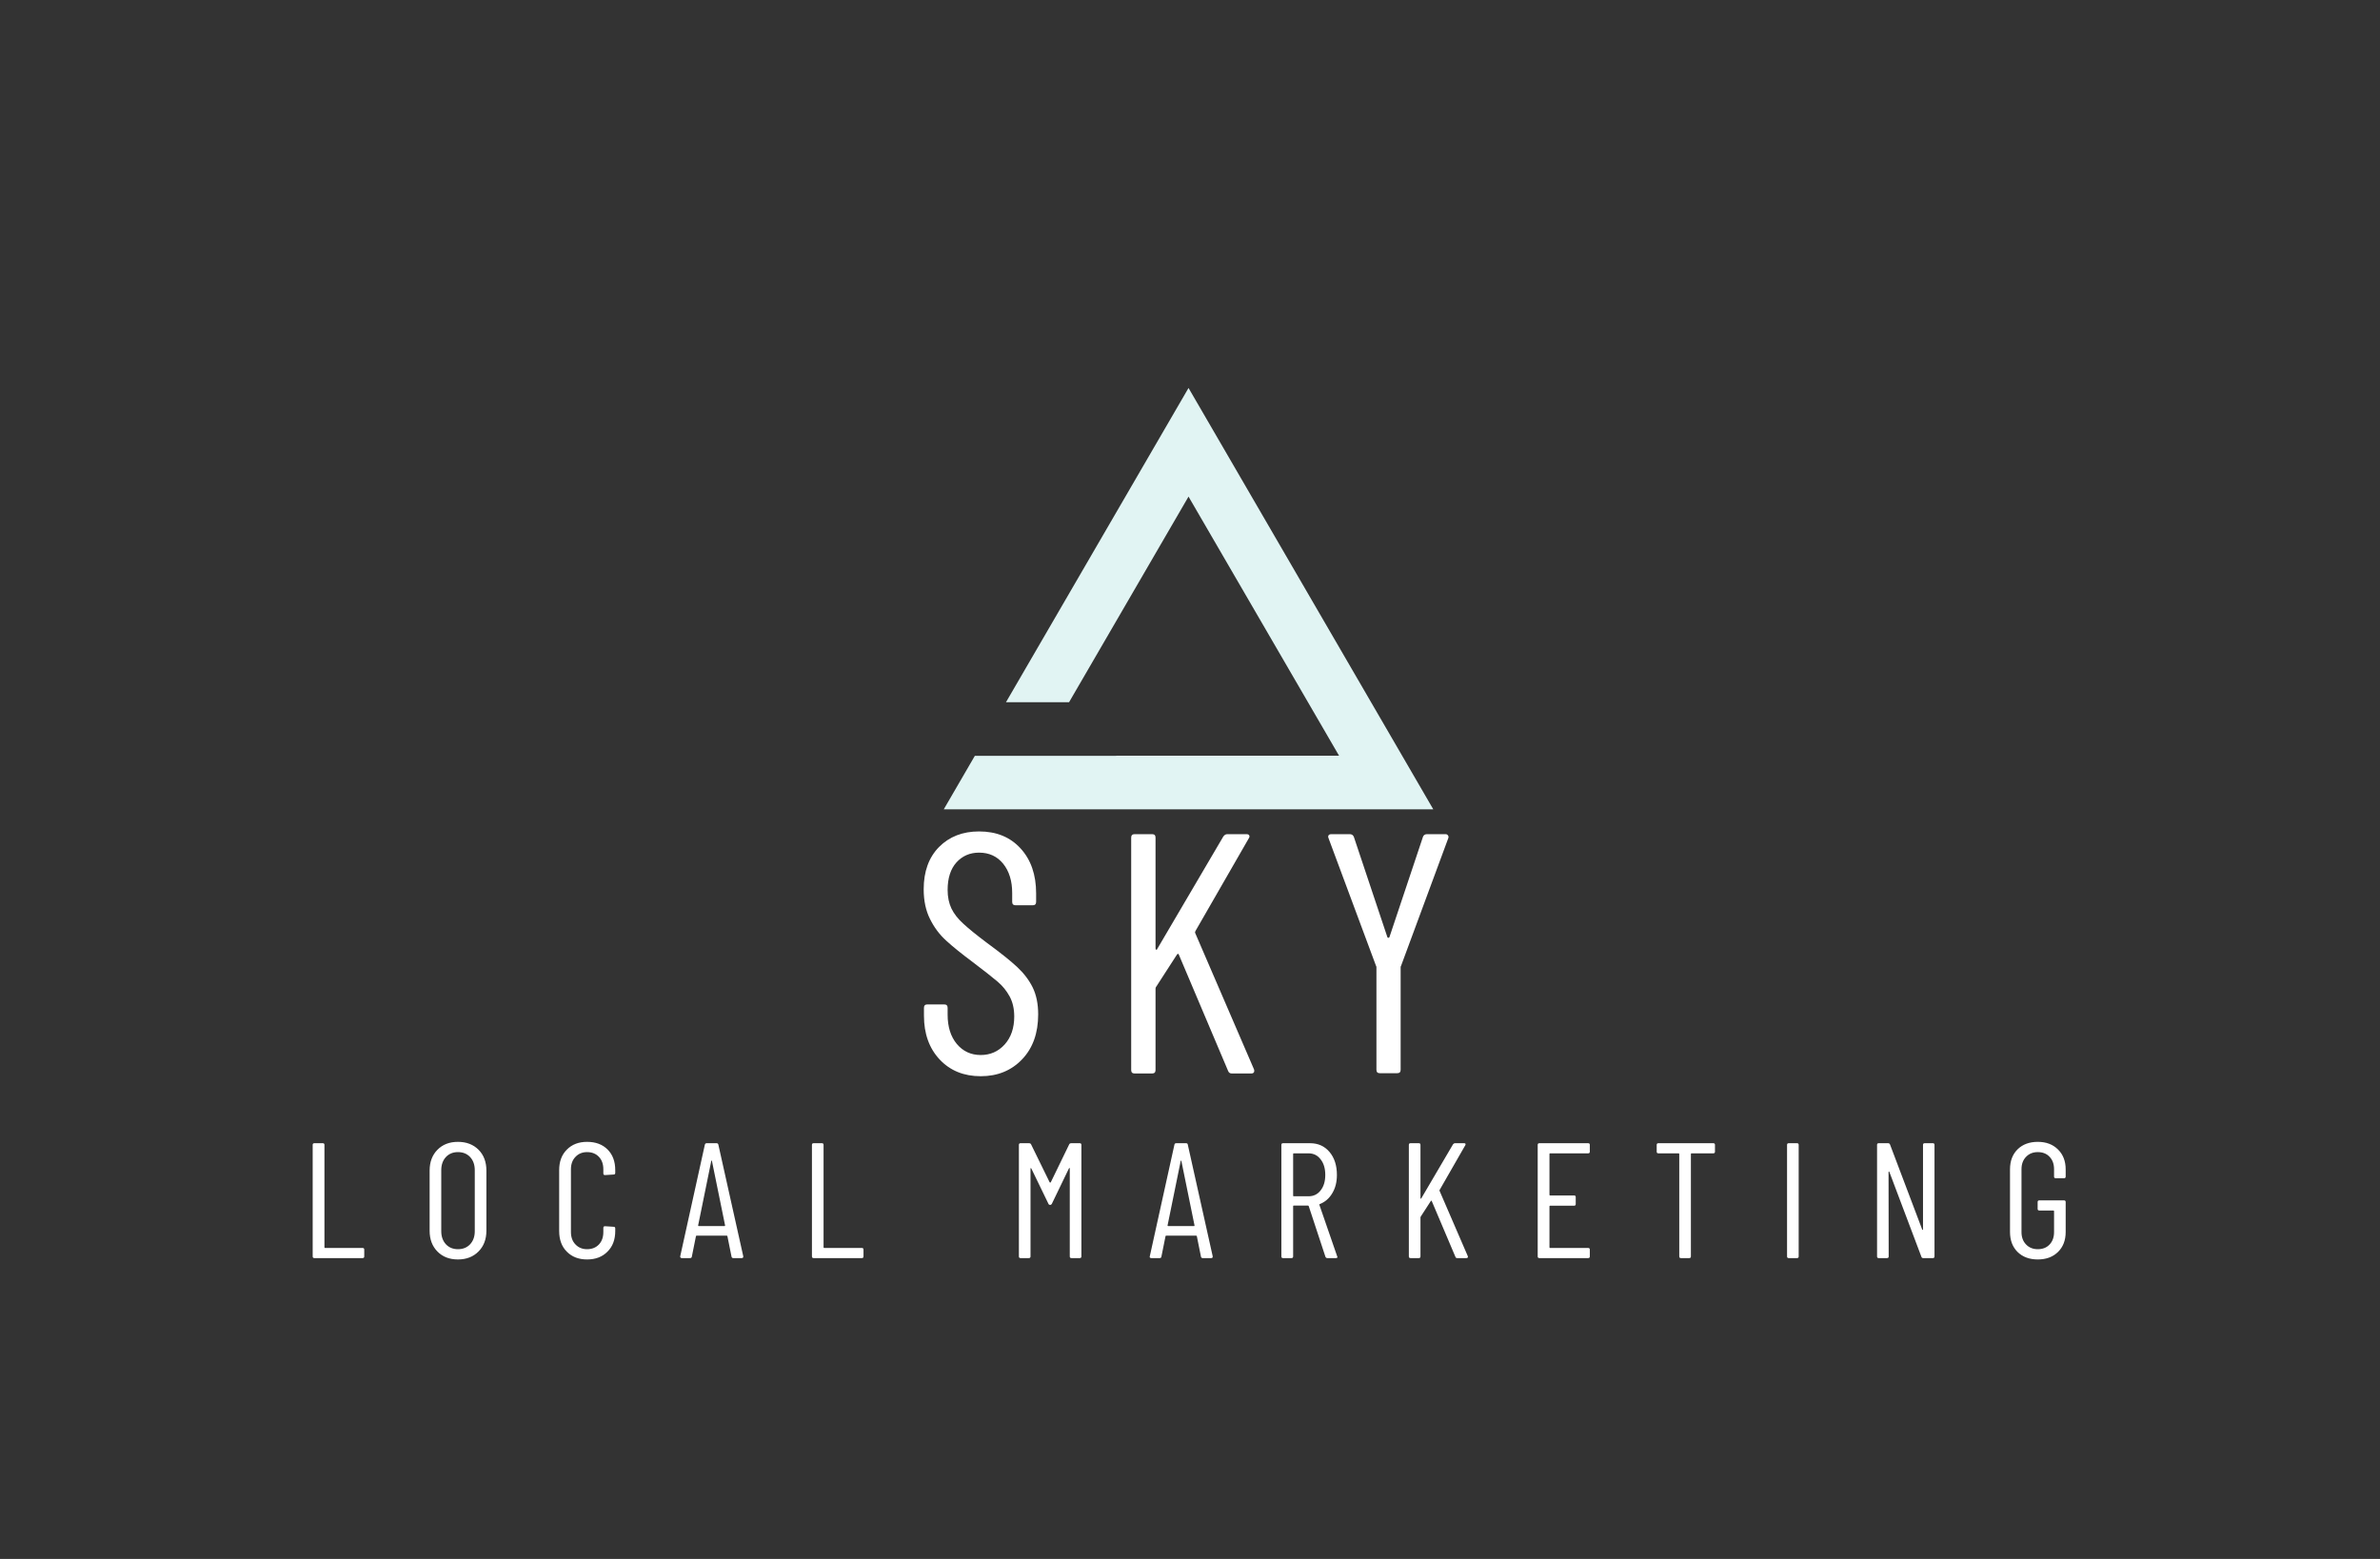 <svg xmlns="http://www.w3.org/2000/svg" xmlns:xlink="http://www.w3.org/1999/xlink" class="svg-top" data-height="114" data-width="174" logoid="12" version="1.1" viewBox="0 0 174 114" x="0" y="0"><rect x="0" y="0" width="174" height="114" fill="#333333" stroke="none"/>    <rect class="svg-background" data-raw-fill="#706c61" fill="none" height="100%" width="100%"/>            <g data-gtagadded="1"><svg class="svg-icon" data-default-height="39.1098324285093" data-icon-id="142465" data-raw-fill="#e1f4f3" data-raw-height="60" data-raw-icon-id="-186" data-raw-x="0" data-raw-y="0" fill="#e1f4f3" height="40" icon-type="common" width="100%" x="0" y="24"><svg enable-background="new 0 0 90 90" version="1.1" viewBox="0 0 90 90" x="0px" xml:space="preserve" xmlns="http://www.w3.org/2000/svg" xmlns:xlink="http://www.w3.org/1999/xlink" y="0px"><g><polygon points="85.017,79.158 44.758,9.834 14.727,61.543 25.104,61.543 44.757,27.708 69.516,70.336 32.879,70.336    32.879,70.366 9.604,70.366 4.498,79.158  "/></g></svg></svg><svg class="svgText1" fill="#ffffff" font-family="Barlow Condensed" x="66.5" y="53.5"><path d="M5.20 25.20L5.20 25.20Q3.35 25.20 2.20 23.98L2.20 23.98L2.20 23.98Q1.05 22.75 1.05 20.78L1.05 20.78L1.05 20.20L1.05 20.20Q1.05 19.95 1.30 19.95L1.30 19.95L2.53 19.95L2.53 19.95Q2.78 19.95 2.78 20.20L2.78 20.20L2.78 20.70L2.78 20.70Q2.78 22.03 3.45 22.84L3.45 22.84L3.45 22.84Q4.13 23.65 5.20 23.65L5.20 23.65L5.20 23.65Q6.25 23.65 6.95 22.88L6.95 22.88L6.95 22.88Q7.65 22.10 7.65 20.83L7.65 20.83L7.65 20.83Q7.65 19.98 7.31 19.36L7.31 19.36L7.31 19.36Q6.98 18.75 6.44 18.29L6.44 18.29L6.44 18.29Q5.90 17.83 4.65 16.88L4.65 16.88L4.65 16.88Q3.40 15.95 2.68 15.29L2.68 15.29L2.68 15.29Q1.95 14.63 1.49 13.70L1.49 13.70L1.49 13.70Q1.03 12.78 1.03 11.53L1.03 11.53L1.03 11.53Q1.03 9.58 2.15 8.44L2.15 8.44L2.15 8.44Q3.28 7.30 5.08 7.30L5.08 7.30L5.08 7.30Q6.98 7.30 8.11 8.54L8.11 8.54L8.11 8.54Q9.25 9.78 9.25 11.83L9.25 11.83L9.25 12.45L9.25 12.45Q9.25 12.70 9.00 12.70L9.00 12.70L7.75 12.70L7.75 12.70Q7.50 12.70 7.50 12.45L7.50 12.45L7.50 11.80L7.50 11.80Q7.50 10.48 6.84 9.66L6.84 9.66L6.84 9.66Q6.18 8.85 5.08 8.85L5.08 8.85L5.08 8.85Q4.08 8.85 3.43 9.56L3.43 9.56L3.43 9.56Q2.78 10.28 2.78 11.58L2.78 11.58L2.78 11.58Q2.78 12.35 3.06 12.94L3.06 12.94L3.06 12.94Q3.35 13.53 3.93 14.05L3.93 14.05L3.93 14.05Q4.50 14.58 5.63 15.43L5.63 15.43L5.63 15.43Q7.13 16.53 7.86 17.21L7.86 17.21L7.86 17.21Q8.60 17.90 9.00 18.71L9.00 18.71L9.00 18.71Q9.40 19.53 9.40 20.68L9.40 20.68L9.40 20.68Q9.40 22.73 8.23 23.96L8.23 23.96L8.23 23.96Q7.05 25.20 5.20 25.20L5.20 25.20ZM16.45 25.00L16.45 25.00Q16.20 25.00 16.20 24.75L16.20 24.75L16.20 7.75L16.20 7.75Q16.20 7.50 16.45 7.50L16.45 7.50L17.73 7.50L17.73 7.50Q17.98 7.50 17.98 7.75L17.98 7.75L17.98 15.85L17.98 15.85Q17.98 15.93 18.03 15.95L18.03 15.95L18.03 15.95Q18.08 15.98 18.10 15.90L18.10 15.90L22.93 7.68L22.93 7.68Q23.05 7.50 23.23 7.50L23.23 7.50L24.63 7.50L24.63 7.50Q24.78 7.50 24.83 7.59L24.83 7.59L24.83 7.59Q24.88 7.68 24.80 7.80L24.80 7.80L20.90 14.58L20.90 14.58Q20.85 14.68 20.88 14.73L20.88 14.73L25.18 24.70L25.20 24.80L25.20 24.80Q25.20 25.00 24.98 25.00L24.98 25.00L23.55 25.00L23.55 25.00Q23.35 25.00 23.28 24.80L23.28 24.80L19.68 16.30L19.68 16.30Q19.65 16.20 19.55 16.30L19.55 16.30L18.00 18.70L18.00 18.70Q17.98 18.73 17.98 18.83L17.98 18.83L17.98 24.75L17.98 24.75Q17.98 25.00 17.73 25.00L17.73 25.00L16.45 25.00ZM34.38 24.98L34.38 24.98Q34.13 24.98 34.13 24.73L34.13 24.73L34.13 17.25L34.13 17.25Q34.13 17.15 34.10 17.13L34.10 17.13L30.63 7.80L30.60 7.70L30.60 7.70Q30.60 7.50 30.83 7.50L30.83 7.50L32.18 7.50L32.18 7.50Q32.40 7.50 32.48 7.70L32.48 7.70L34.93 15.03L34.93 15.03Q34.95 15.08 35.00 15.08L35.00 15.08L35.00 15.08Q35.05 15.08 35.08 15.03L35.08 15.03L37.53 7.70L37.53 7.70Q37.60 7.50 37.83 7.50L37.83 7.50L39.18 7.50L39.18 7.50Q39.30 7.50 39.36 7.59L39.36 7.59L39.36 7.59Q39.43 7.68 39.38 7.80L39.38 7.80L35.93 17.13L35.93 17.13Q35.90 17.15 35.90 17.25L35.90 17.25L35.90 24.73L35.90 24.73Q35.90 24.98 35.65 24.98L35.65 24.98L34.38 24.98Z"/></svg><svg class="svgText2" fill="#ffffff" font-family="Barlow Condensed" x="22" y="80"><path d="M0.98 12.00L0.98 12.00Q0.86 12.00 0.86 11.88L0.86 11.88L0.86 3.72L0.86 3.72Q0.86 3.60 0.98 3.60L0.98 3.60L1.60 3.60L1.60 3.60Q1.72 3.60 1.72 3.72L1.72 3.72L1.72 11.21L1.72 11.21Q1.72 11.26 1.76 11.26L1.76 11.26L4.51 11.26L4.51 11.26Q4.63 11.26 4.63 11.38L4.63 11.38L4.63 11.88L4.63 11.88Q4.63 12.00 4.51 12.00L4.51 12.00L0.98 12.00ZM11.48 12.10L11.48 12.10Q10.55 12.10 9.98 11.52L9.98 11.52L9.98 11.52Q9.41 10.94 9.41 10.00L9.41 10.00L9.41 5.60L9.41 5.60Q9.41 4.66 9.98 4.08L9.98 4.08L9.98 4.08Q10.55 3.50 11.48 3.50L11.48 3.50L11.48 3.50Q12.41 3.50 12.99 4.08L12.99 4.08L12.99 4.08Q13.56 4.66 13.56 5.60L13.56 5.60L13.56 10.00L13.56 10.00Q13.56 10.93 12.99 11.51L12.99 11.51L12.99 11.51Q12.41 12.10 11.48 12.10L11.48 12.10ZM11.48 11.35L11.48 11.35Q12.03 11.35 12.37 10.99L12.37 10.99L12.37 10.99Q12.71 10.62 12.71 10.04L12.71 10.04L12.71 5.57L12.71 5.57Q12.71 4.98 12.37 4.61L12.37 4.61L12.37 4.61Q12.03 4.25 11.48 4.25L11.48 4.25L11.48 4.25Q10.94 4.25 10.60 4.61L10.60 4.61L10.60 4.61Q10.26 4.98 10.26 5.57L10.26 5.57L10.26 10.04L10.26 10.04Q10.26 10.62 10.60 10.99L10.60 10.99L10.60 10.99Q10.94 11.35 11.48 11.35L11.48 11.35ZM20.92 12.10L20.92 12.10Q20.00 12.10 19.44 11.53L19.44 11.53L19.44 11.53Q18.88 10.97 18.88 10.02L18.88 10.02L18.88 5.57L18.88 5.57Q18.88 4.63 19.44 4.07L19.44 4.07L19.44 4.07Q20.00 3.50 20.92 3.50L20.92 3.50L20.92 3.50Q21.86 3.50 22.42 4.06L22.42 4.06L22.42 4.06Q22.98 4.62 22.98 5.57L22.98 5.57L22.98 5.77L22.98 5.77Q22.98 5.89 22.86 5.89L22.86 5.89L22.23 5.93L22.23 5.93Q22.11 5.93 22.11 5.81L22.11 5.81L22.11 5.51L22.11 5.51Q22.11 4.94 21.79 4.60L21.79 4.60L21.79 4.60Q21.46 4.25 20.92 4.25L20.92 4.25L20.92 4.25Q20.40 4.25 20.07 4.60L20.07 4.60L20.07 4.60Q19.74 4.94 19.74 5.51L19.74 5.51L19.74 10.09L19.74 10.09Q19.74 10.66 20.07 11.00L20.07 11.00L20.07 11.00Q20.40 11.35 20.92 11.35L20.92 11.35L20.92 11.35Q21.46 11.35 21.79 11.00L21.79 11.00L21.79 11.00Q22.11 10.66 22.11 10.09L22.11 10.09L22.11 9.79L22.11 9.79Q22.11 9.67 22.23 9.67L22.23 9.67L22.86 9.71L22.86 9.71Q22.98 9.71 22.98 9.83L22.98 9.83L22.98 10.02L22.98 10.02Q22.98 10.97 22.41 11.53L22.41 11.53L22.41 11.53Q21.85 12.10 20.92 12.10L20.92 12.10ZM31.61 12.00L31.61 12.00Q31.50 12.00 31.48 11.89L31.48 11.89L31.18 10.40L31.18 10.40Q31.18 10.38 31.16 10.37L31.16 10.37L31.16 10.37Q31.14 10.36 31.12 10.36L31.12 10.36L28.94 10.36L28.94 10.36Q28.92 10.36 28.90 10.37L28.90 10.37L28.90 10.37Q28.88 10.38 28.88 10.40L28.88 10.40L28.58 11.89L28.58 11.89Q28.57 12.00 28.45 12.00L28.45 12.00L27.84 12.00L27.84 12.00Q27.78 12.00 27.75 11.96L27.75 11.96L27.75 11.96Q27.72 11.93 27.73 11.87L27.73 11.87L29.53 3.71L29.53 3.71Q29.56 3.60 29.66 3.60L29.66 3.60L30.38 3.60L30.38 3.60Q30.50 3.60 30.52 3.71L30.52 3.71L32.34 11.87L32.34 11.89L32.34 11.89Q32.34 12.00 32.23 12.00L32.23 12.00L31.61 12.00ZM29.04 9.61L29.04 9.61Q29.04 9.66 29.08 9.66L29.08 9.66L30.97 9.66L30.97 9.66Q31.01 9.66 31.01 9.61L31.01 9.61L30.05 4.90L30.05 4.90Q30.04 4.86 30.02 4.86L30.02 4.86L30.02 4.86Q30.01 4.86 30.00 4.90L30.00 4.90L29.04 9.61ZM37.48 12.00L37.48 12.00Q37.36 12.00 37.36 11.88L37.36 11.88L37.36 3.72L37.36 3.72Q37.36 3.60 37.48 3.60L37.48 3.60L38.09 3.60L38.09 3.60Q38.21 3.60 38.21 3.72L38.21 3.72L38.21 11.21L38.21 11.21Q38.21 11.26 38.26 11.26L38.26 11.26L41.01 11.26L41.01 11.26Q41.13 11.26 41.13 11.38L41.13 11.38L41.13 11.88L41.13 11.88Q41.13 12.00 41.01 12.00L41.01 12.00L37.48 12.00ZM56.17 3.68L56.17 3.68Q56.21 3.60 56.32 3.60L56.32 3.60L56.94 3.60L56.94 3.60Q57.06 3.60 57.06 3.72L57.06 3.72L57.06 11.88L57.06 11.88Q57.06 12.00 56.94 12.00L56.94 12.00L56.33 12.00L56.33 12.00Q56.21 12.00 56.21 11.88L56.21 11.88L56.21 5.45L56.21 5.45Q56.21 5.41 56.19 5.41L56.19 5.41L56.19 5.41Q56.17 5.41 56.15 5.44L56.15 5.44L54.90 8.03L54.90 8.03Q54.86 8.11 54.78 8.11L54.78 8.11L54.78 8.11Q54.68 8.11 54.65 8.03L54.65 8.03L53.40 5.45L53.40 5.45Q53.38 5.42 53.36 5.42L53.36 5.42L53.36 5.42Q53.34 5.42 53.34 5.46L53.34 5.46L53.34 11.88L53.34 11.88Q53.34 12.00 53.22 12.00L53.22 12.00L52.61 12.00L52.61 12.00Q52.49 12.00 52.49 11.88L52.49 11.88L52.49 3.72L52.49 3.72Q52.49 3.60 52.61 3.60L52.61 3.60L53.23 3.60L53.23 3.60Q53.34 3.60 53.38 3.68L53.38 3.68L54.74 6.46L54.74 6.46Q54.76 6.48 54.78 6.48L54.78 6.48L54.78 6.48Q54.80 6.48 54.82 6.46L54.82 6.46L56.17 3.68ZM65.93 12.00L65.93 12.00Q65.82 12.00 65.80 11.89L65.80 11.89L65.50 10.40L65.50 10.40Q65.50 10.38 65.48 10.37L65.48 10.37L65.48 10.37Q65.46 10.36 65.44 10.36L65.44 10.36L63.27 10.36L63.27 10.36Q63.24 10.36 63.23 10.37L63.23 10.37L63.23 10.37Q63.21 10.38 63.21 10.40L63.21 10.40L62.91 11.89L62.91 11.89Q62.90 12.00 62.78 12.00L62.78 12.00L62.16 12.00L62.16 12.00Q62.10 12.00 62.07 11.96L62.07 11.96L62.07 11.96Q62.04 11.93 62.06 11.87L62.06 11.87L63.86 3.71L63.86 3.71Q63.88 3.60 63.99 3.60L63.99 3.60L64.71 3.60L64.71 3.60Q64.83 3.60 64.84 3.71L64.84 3.71L66.66 11.87L66.66 11.89L66.66 11.89Q66.66 12.00 66.56 12.00L66.56 12.00L65.93 12.00ZM63.36 9.61L63.36 9.61Q63.36 9.66 63.40 9.66L63.40 9.66L65.30 9.66L65.30 9.66Q65.33 9.66 65.33 9.61L65.33 9.61L64.37 4.90L64.37 4.90Q64.36 4.86 64.35 4.86L64.35 4.86L64.35 4.86Q64.34 4.86 64.32 4.90L64.32 4.90L63.36 9.61ZM75.04 12.00L75.04 12.00Q74.94 12.00 74.90 11.90L74.90 11.90L73.68 8.20L73.68 8.20Q73.66 8.16 73.63 8.16L73.63 8.16L72.58 8.16L72.58 8.16Q72.54 8.16 72.54 8.21L72.54 8.21L72.54 11.88L72.54 11.88Q72.54 12.00 72.42 12.00L72.42 12.00L71.80 12.00L71.80 12.00Q71.68 12.00 71.68 11.88L71.68 11.88L71.68 3.72L71.68 3.72Q71.68 3.60 71.80 3.60L71.80 3.60L73.78 3.60L73.78 3.60Q74.66 3.60 75.20 4.24L75.20 4.24L75.20 4.24Q75.74 4.88 75.74 5.92L75.74 5.92L75.74 5.92Q75.74 6.70 75.40 7.26L75.40 7.26L75.40 7.26Q75.07 7.82 74.49 8.05L74.49 8.05L74.49 8.05Q74.44 8.06 74.46 8.11L74.46 8.11L75.76 11.87L75.78 11.92L75.78 11.92Q75.78 12.00 75.67 12.00L75.67 12.00L75.04 12.00ZM72.58 4.34L72.58 4.34Q72.54 4.34 72.54 4.39L72.54 4.39L72.54 7.43L72.54 7.43Q72.54 7.48 72.58 7.48L72.58 7.48L73.66 7.48L73.66 7.48Q74.22 7.48 74.55 7.05L74.55 7.05L74.55 7.05Q74.89 6.62 74.89 5.92L74.89 5.92L74.89 5.92Q74.89 5.21 74.55 4.78L74.55 4.78L74.55 4.78Q74.22 4.34 73.66 4.34L73.66 4.34L72.58 4.34ZM81.12 12.00L81.12 12.00Q81.00 12.00 81.00 11.88L81.00 11.88L81.00 3.72L81.00 3.72Q81.00 3.60 81.12 3.60L81.12 3.60L81.73 3.60L81.73 3.60Q81.85 3.60 81.85 3.72L81.85 3.72L81.85 7.61L81.85 7.61Q81.85 7.64 81.88 7.66L81.88 7.66L81.88 7.66Q81.90 7.67 81.91 7.63L81.91 7.63L84.23 3.68L84.23 3.68Q84.29 3.60 84.37 3.60L84.37 3.60L85.04 3.60L85.04 3.60Q85.12 3.60 85.14 3.64L85.14 3.64L85.14 3.64Q85.16 3.68 85.13 3.74L85.13 3.74L83.26 7.00L83.26 7.00Q83.23 7.04 83.24 7.07L83.24 7.07L85.31 11.86L85.32 11.90L85.32 11.90Q85.32 12.00 85.21 12.00L85.21 12.00L84.53 12.00L84.53 12.00Q84.43 12.00 84.40 11.90L84.40 11.90L82.67 7.82L82.67 7.82Q82.66 7.78 82.61 7.82L82.61 7.82L81.86 8.98L81.86 8.98Q81.85 8.99 81.85 9.04L81.85 9.04L81.85 11.88L81.85 11.88Q81.85 12.00 81.73 12.00L81.73 12.00L81.12 12.00ZM94.23 4.22L94.23 4.22Q94.23 4.34 94.11 4.34L94.11 4.34L91.32 4.34L91.32 4.34Q91.28 4.34 91.28 4.39L91.28 4.39L91.28 7.37L91.28 7.37Q91.28 7.42 91.32 7.42L91.32 7.42L93.08 7.42L93.08 7.42Q93.20 7.42 93.20 7.54L93.20 7.54L93.20 8.05L93.20 8.05Q93.20 8.17 93.08 8.17L93.08 8.17L91.32 8.17L91.32 8.17Q91.28 8.17 91.28 8.22L91.28 8.22L91.28 11.21L91.28 11.21Q91.28 11.26 91.32 11.26L91.32 11.26L94.11 11.26L94.11 11.26Q94.23 11.26 94.23 11.38L94.23 11.38L94.23 11.88L94.23 11.88Q94.23 12.00 94.11 12.00L94.11 12.00L90.54 12.00L90.54 12.00Q90.42 12.00 90.42 11.88L90.42 11.88L90.42 3.72L90.42 3.72Q90.42 3.60 90.54 3.60L90.54 3.60L94.11 3.60L94.11 3.60Q94.23 3.60 94.23 3.72L94.23 3.72L94.23 4.22ZM103.26 3.60L103.26 3.60Q103.38 3.60 103.38 3.72L103.38 3.72L103.38 4.22L103.38 4.22Q103.38 4.34 103.26 4.34L103.26 4.34L101.67 4.34L101.67 4.34Q101.62 4.34 101.62 4.39L101.62 4.39L101.62 11.88L101.62 11.88Q101.62 12.00 101.50 12.00L101.50 12.00L100.89 12.00L100.89 12.00Q100.77 12.00 100.77 11.88L100.77 11.88L100.77 4.39L100.77 4.39Q100.77 4.34 100.72 4.34L100.72 4.34L99.24 4.34L99.24 4.34Q99.12 4.34 99.12 4.22L99.12 4.22L99.12 3.72L99.12 3.72Q99.12 3.60 99.24 3.60L99.24 3.60L103.26 3.60ZM108.77 12.00L108.77 12.00Q108.65 12.00 108.65 11.88L108.65 11.88L108.65 3.72L108.65 3.72Q108.65 3.60 108.77 3.60L108.77 3.60L109.38 3.60L109.38 3.60Q109.50 3.60 109.50 3.72L109.50 3.72L109.50 11.88L109.50 11.88Q109.50 12.00 109.38 12.00L109.38 12.00L108.77 12.00ZM118.59 3.72L118.59 3.72Q118.59 3.60 118.71 3.60L118.71 3.60L119.31 3.60L119.31 3.60Q119.43 3.60 119.43 3.72L119.43 3.72L119.43 11.88L119.43 11.88Q119.43 12.00 119.31 12.00L119.31 12.00L118.60 12.00L118.60 12.00Q118.50 12.00 118.47 11.90L118.47 11.90L116.13 5.70L116.13 5.70Q116.12 5.66 116.09 5.67L116.09 5.67L116.09 5.67Q116.07 5.68 116.07 5.71L116.07 5.71L116.08 11.88L116.08 11.88Q116.08 12.00 115.96 12.00L115.96 12.00L115.35 12.00L115.35 12.00Q115.23 12.00 115.23 11.88L115.23 11.88L115.23 3.72L115.23 3.72Q115.23 3.60 115.35 3.60L115.35 3.60L116.04 3.60L116.04 3.60Q116.14 3.60 116.18 3.70L116.18 3.70L118.53 9.91L118.53 9.91Q118.54 9.95 118.56 9.94L118.56 9.94L118.56 9.94Q118.59 9.94 118.59 9.90L118.59 9.90L118.59 3.72ZM126.98 12.10L126.98 12.10Q126.06 12.10 125.50 11.55L125.50 11.55L125.50 11.55Q124.95 11.00 124.95 10.09L124.95 10.09L124.95 5.51L124.95 5.51Q124.95 4.60 125.50 4.05L125.50 4.05L125.50 4.05Q126.06 3.50 126.98 3.50L126.98 3.50L126.98 3.50Q127.90 3.50 128.46 4.06L128.46 4.06L128.46 4.06Q129.02 4.61 129.02 5.52L129.02 5.52L129.02 6.04L129.02 6.04Q129.02 6.16 128.90 6.16L128.90 6.16L128.29 6.16L128.29 6.16Q128.17 6.16 128.17 6.04L128.17 6.04L128.17 5.50L128.17 5.50Q128.17 4.93 127.84 4.59L127.84 4.59L127.84 4.59Q127.52 4.25 126.98 4.25L126.98 4.25L126.98 4.25Q126.45 4.25 126.12 4.60L126.12 4.60L126.12 4.60Q125.79 4.94 125.79 5.50L125.79 5.50L125.79 10.10L125.79 10.10Q125.79 10.66 126.12 11.00L126.12 11.00L126.12 11.00Q126.45 11.35 126.98 11.35L126.98 11.35L126.98 11.35Q127.52 11.35 127.84 11.01L127.84 11.01L127.84 11.01Q128.17 10.67 128.17 10.10L128.17 10.10L128.17 8.57L128.17 8.57Q128.17 8.52 128.12 8.52L128.12 8.52L127.09 8.52L127.09 8.52Q126.97 8.52 126.97 8.40L126.97 8.40L126.97 7.90L126.97 7.90Q126.97 7.78 127.09 7.78L127.09 7.78L128.90 7.78L128.90 7.78Q129.02 7.78 129.02 7.90L129.02 7.90L129.02 10.09L129.02 10.09Q129.02 11.00 128.46 11.55L128.46 11.55L128.46 11.55Q127.90 12.10 126.98 12.10L126.98 12.10Z"/></svg></g></svg>